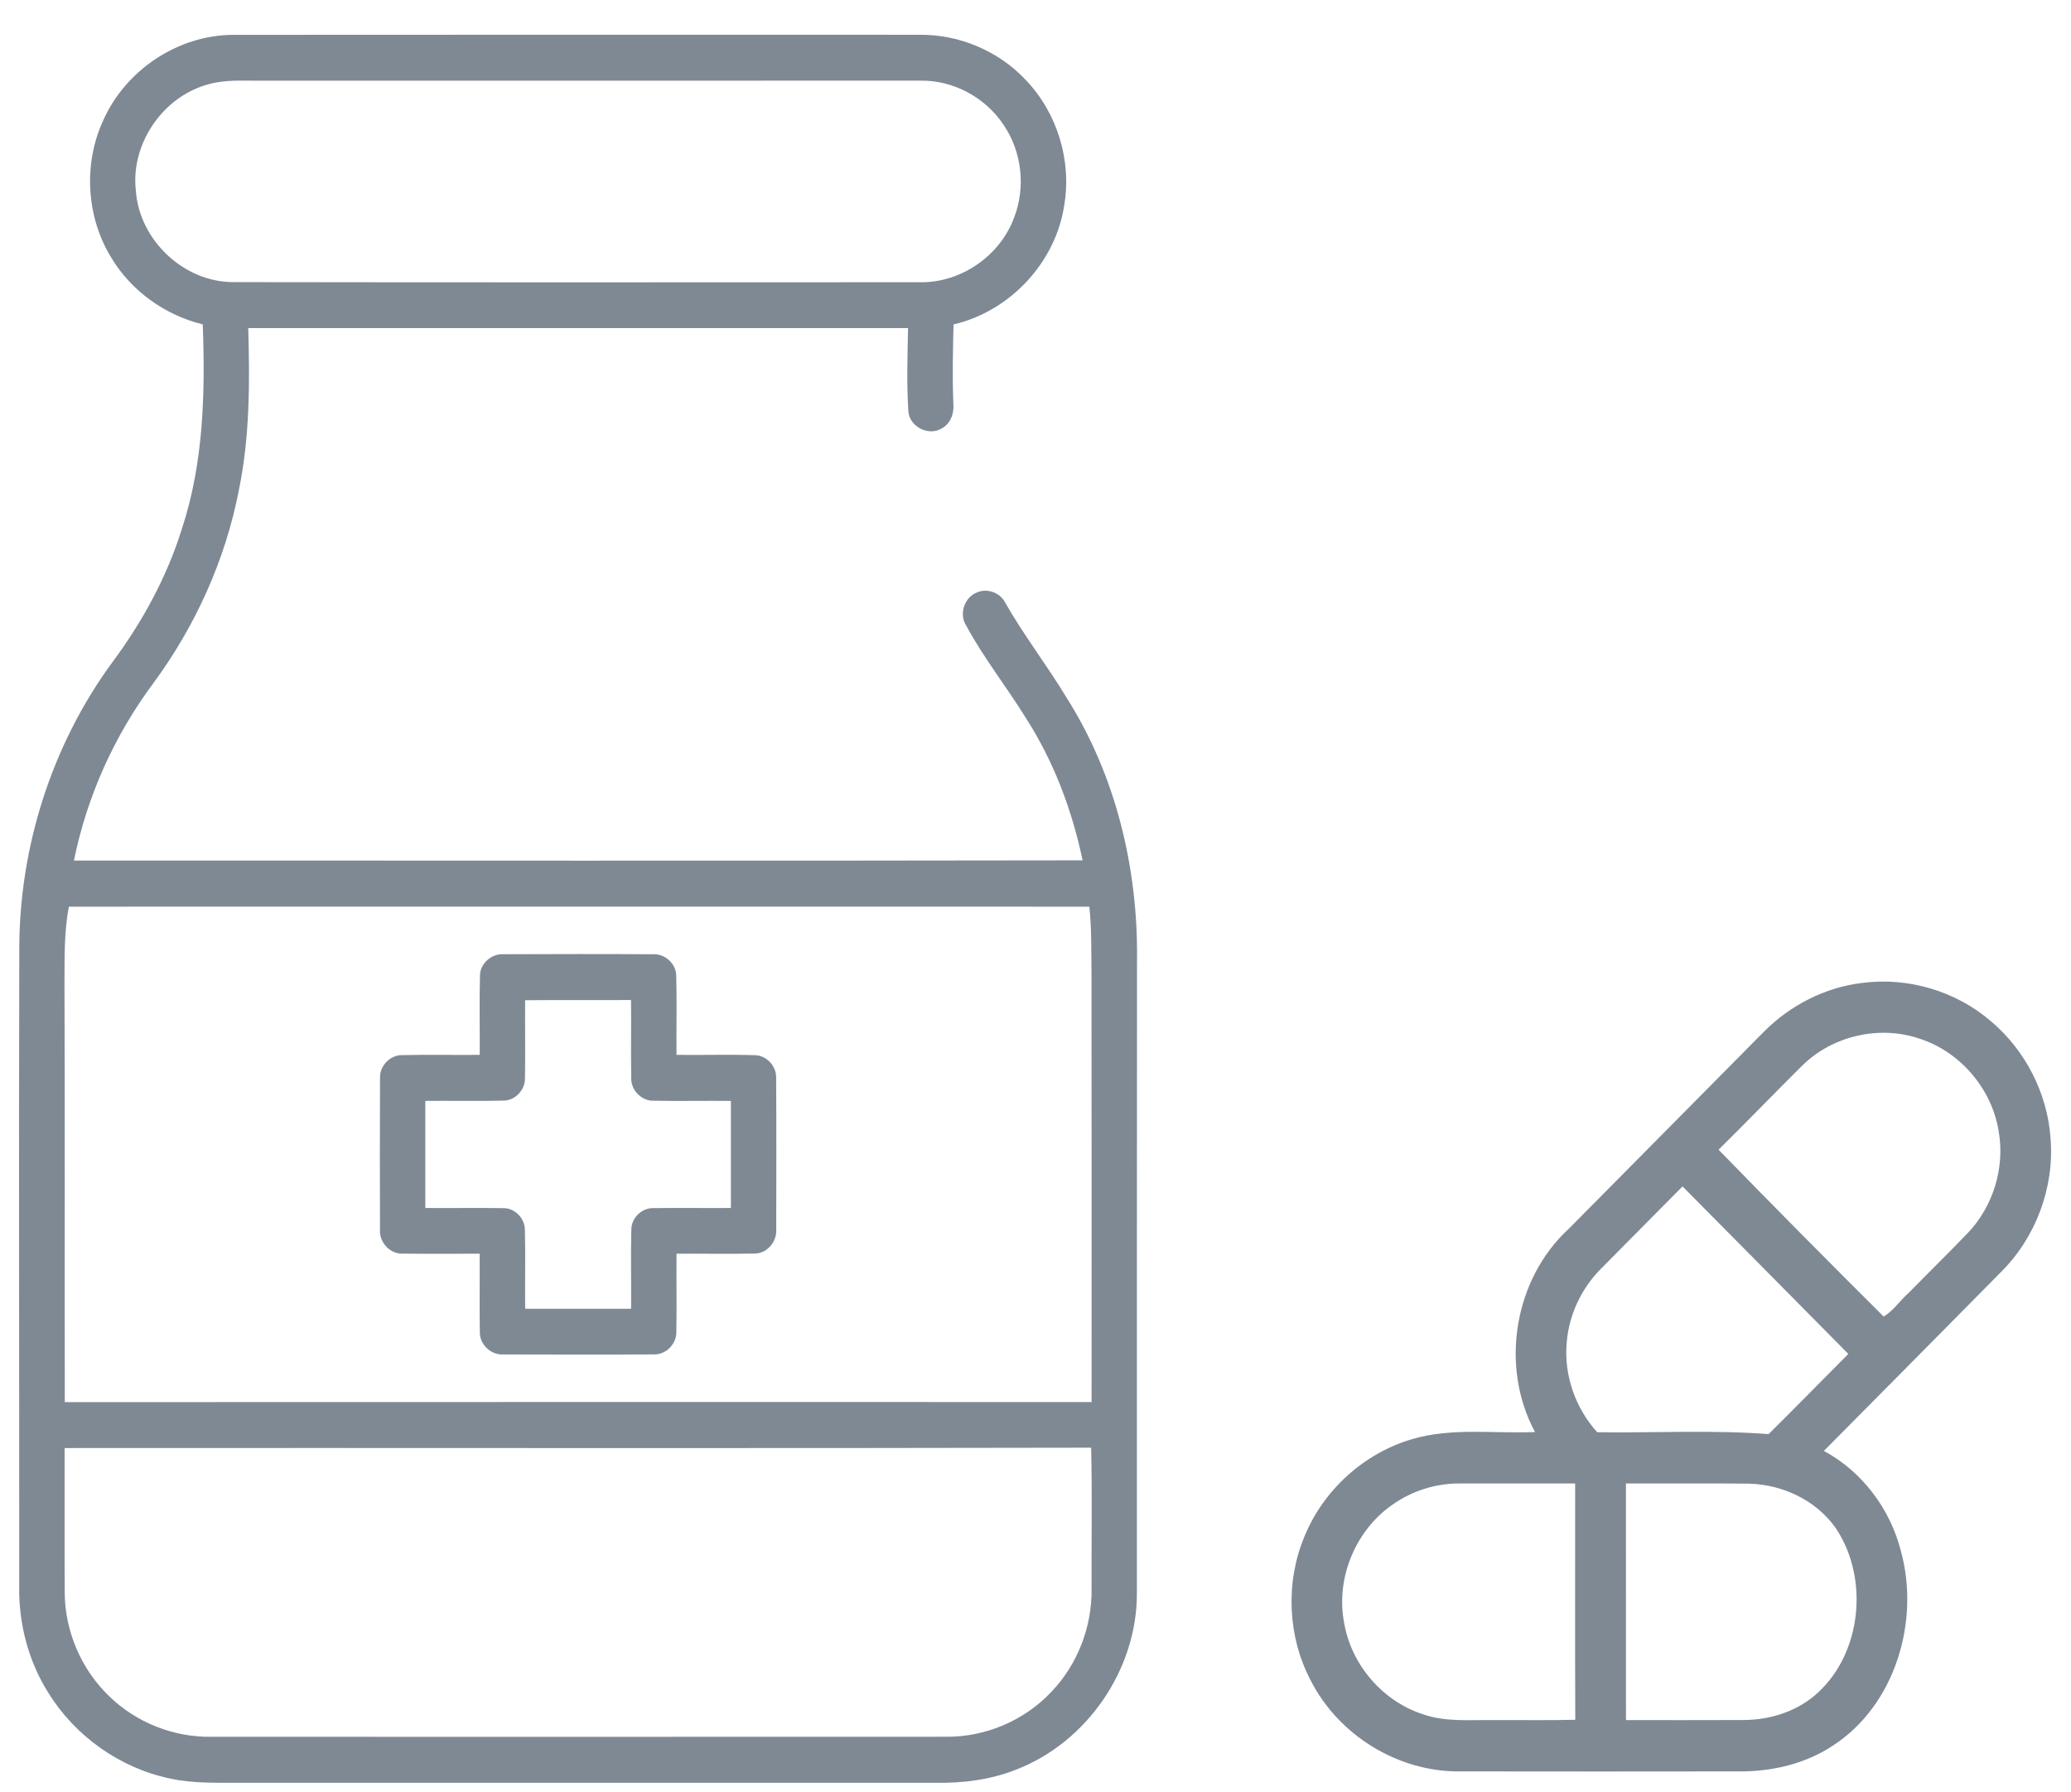 <svg 
 xmlns="http://www.w3.org/2000/svg"
 xmlns:xlink="http://www.w3.org/1999/xlink"
 width="52px" height="45px">
<path fill-rule="evenodd"  fill="rgb(127, 137, 148)"
 d="M50.248,31.930 C48.765,33.431 47.282,34.930 45.795,36.427 C46.750,36.940 47.453,37.872 47.725,38.925 C48.217,40.692 47.588,42.806 46.028,43.822 C45.341,44.280 44.510,44.475 43.694,44.473 C41.346,44.475 38.999,44.478 36.651,44.473 C35.104,44.489 33.603,43.565 32.902,42.175 C32.332,41.082 32.274,39.738 32.744,38.597 C33.217,37.418 34.245,36.486 35.454,36.132 C36.457,35.835 37.513,35.997 38.542,35.953 C37.653,34.305 38.015,32.109 39.393,30.847 C41.026,29.201 42.655,27.550 44.288,25.904 C44.946,25.241 45.819,24.791 46.747,24.679 C47.902,24.523 49.116,24.881 50.001,25.649 C50.861,26.378 51.415,27.464 51.488,28.597 C51.583,29.822 51.112,31.069 50.248,31.930 ZM40.826,43.185 C41.816,43.185 42.806,43.188 43.797,43.183 C44.425,43.177 45.061,42.986 45.551,42.579 C46.693,41.625 46.932,39.804 46.196,38.530 C45.732,37.724 44.812,37.268 43.905,37.249 C42.878,37.238 41.851,37.248 40.825,37.245 C40.825,39.225 40.824,41.205 40.826,43.185 ZM36.643,37.245 C36.052,37.242 35.461,37.427 34.976,37.768 C34.042,38.406 33.535,39.613 33.748,40.734 C33.922,41.791 34.715,42.710 35.724,43.037 C36.288,43.237 36.894,43.177 37.481,43.185 C38.171,43.181 38.862,43.195 39.553,43.177 C39.544,41.200 39.551,39.222 39.550,37.245 C38.581,37.244 37.612,37.244 36.643,37.245 ZM40.193,31.859 C39.704,32.350 39.391,33.017 39.338,33.713 C39.264,34.528 39.559,35.355 40.103,35.958 C41.538,35.979 42.977,35.896 44.408,36.005 C45.080,35.340 45.740,34.662 46.409,33.992 C45.024,32.588 43.633,31.189 42.246,29.786 C41.561,30.475 40.876,31.167 40.193,31.859 ZM50.183,28.396 C50.011,27.332 49.216,26.405 48.200,26.078 C47.187,25.731 46.001,26.005 45.241,26.764 C44.540,27.459 43.854,28.171 43.151,28.865 C44.520,30.272 45.904,31.668 47.295,33.052 C47.540,32.913 47.711,32.643 47.929,32.455 C48.419,31.954 48.920,31.464 49.406,30.959 C50.046,30.291 50.346,29.312 50.183,28.396 ZM25.517,44.427 C24.870,44.685 24.170,44.772 23.479,44.759 C17.671,44.757 11.861,44.759 6.053,44.759 C5.456,44.757 4.851,44.780 4.264,44.651 C3.016,44.389 1.891,43.594 1.216,42.503 C0.710,41.705 0.465,40.753 0.482,39.810 C0.485,34.483 0.470,29.157 0.484,23.831 C0.485,21.267 1.299,18.711 2.806,16.647 C3.566,15.628 4.188,14.496 4.567,13.276 C5.112,11.626 5.155,9.867 5.091,8.144 C4.149,7.914 3.299,7.311 2.796,6.472 C2.164,5.451 2.088,4.112 2.592,3.022 C3.156,1.750 4.485,0.872 5.868,0.875 C11.612,0.870 17.355,0.872 23.098,0.873 C24.093,0.865 25.083,1.283 25.764,2.017 C26.549,2.839 26.915,4.042 26.719,5.169 C26.496,6.609 25.343,7.821 23.942,8.145 C23.926,8.806 23.911,9.468 23.937,10.129 C23.963,10.375 23.866,10.644 23.638,10.760 C23.308,10.957 22.828,10.707 22.807,10.318 C22.763,9.625 22.786,8.930 22.800,8.237 C17.278,8.235 11.755,8.235 6.233,8.237 C6.273,9.593 6.273,10.964 5.999,12.300 C5.661,14.053 4.908,15.714 3.855,17.146 C2.875,18.460 2.182,19.993 1.857,21.606 C10.298,21.603 18.740,21.616 27.182,21.600 C26.918,20.330 26.450,19.099 25.748,18.010 C25.267,17.234 24.697,16.516 24.263,15.712 C24.074,15.427 24.208,15.002 24.524,14.877 C24.771,14.762 25.094,14.868 25.227,15.109 C25.702,15.947 26.295,16.709 26.791,17.533 C28.022,19.481 28.578,21.815 28.549,24.112 C28.545,29.410 28.546,34.707 28.546,40.005 C28.549,41.922 27.286,43.745 25.517,44.427 ZM23.102,7.086 C24.123,7.103 25.110,6.428 25.464,5.459 C25.756,4.707 25.658,3.814 25.206,3.146 C24.749,2.447 23.932,2.007 23.102,2.025 C17.575,2.026 12.047,2.025 6.520,2.026 C6.096,2.030 5.662,1.995 5.249,2.112 C4.102,2.409 3.271,3.604 3.412,4.796 C3.504,6.041 4.627,7.087 5.862,7.083 C11.608,7.092 17.355,7.088 23.102,7.086 ZM27.406,24.394 C27.397,23.850 27.412,23.304 27.351,22.763 C18.811,22.762 10.269,22.760 1.729,22.763 C1.608,23.397 1.623,24.045 1.619,24.689 C1.633,28.193 1.620,31.699 1.627,35.202 C10.220,35.197 18.814,35.201 27.408,35.200 C27.408,31.598 27.411,27.997 27.406,24.394 ZM27.397,36.346 C18.806,36.366 10.214,36.348 1.622,36.355 C1.624,37.568 1.618,38.782 1.625,39.996 C1.632,40.965 2.047,41.921 2.743,42.587 C3.419,43.246 4.355,43.616 5.293,43.604 C11.450,43.605 17.607,43.606 23.765,43.603 C24.745,43.611 25.720,43.197 26.396,42.478 C27.051,41.796 27.419,40.852 27.408,39.902 C27.403,38.718 27.425,37.531 27.397,36.346 ZM10.098,26.490 C10.747,26.474 11.396,26.491 12.045,26.484 C12.051,25.817 12.033,25.152 12.052,24.485 C12.058,24.183 12.346,23.941 12.639,23.957 C13.897,23.952 15.156,23.950 16.415,23.958 C16.702,23.950 16.972,24.195 16.979,24.488 C16.998,25.153 16.980,25.819 16.986,26.484 C17.645,26.492 18.306,26.471 18.964,26.492 C19.251,26.501 19.496,26.768 19.488,27.056 C19.496,28.328 19.492,29.601 19.490,30.873 C19.508,31.175 19.260,31.469 18.955,31.471 C18.299,31.487 17.643,31.471 16.987,31.476 C16.980,32.129 16.995,32.783 16.982,33.436 C16.991,33.739 16.723,34.011 16.424,34.004 C15.161,34.011 13.897,34.008 12.635,34.005 C12.324,34.025 12.034,33.748 12.048,33.431 C12.037,32.780 12.049,32.128 12.044,31.476 C11.397,31.473 10.750,31.484 10.102,31.473 C9.786,31.483 9.517,31.184 9.541,30.869 C9.538,29.599 9.535,28.329 9.542,27.060 C9.532,26.758 9.798,26.484 10.098,26.490 ZM10.679,30.328 C11.335,30.334 11.991,30.321 12.646,30.332 C12.925,30.332 13.175,30.584 13.179,30.866 C13.196,31.530 13.179,32.194 13.186,32.859 C14.073,32.860 14.959,32.859 15.846,32.859 C15.852,32.193 15.834,31.526 15.852,30.860 C15.857,30.571 16.123,30.321 16.408,30.331 C17.056,30.322 17.704,30.333 18.352,30.328 C18.353,29.431 18.352,28.536 18.352,27.640 C17.704,27.633 17.055,27.648 16.406,27.635 C16.108,27.642 15.841,27.370 15.850,27.070 C15.837,26.416 15.852,25.761 15.844,25.107 C14.958,25.112 14.072,25.104 13.185,25.112 C13.180,25.763 13.193,26.414 13.181,27.065 C13.190,27.358 12.939,27.630 12.649,27.632 C11.992,27.650 11.336,27.632 10.679,27.640 C10.679,28.536 10.679,29.431 10.679,30.328 Z"/>
</svg>